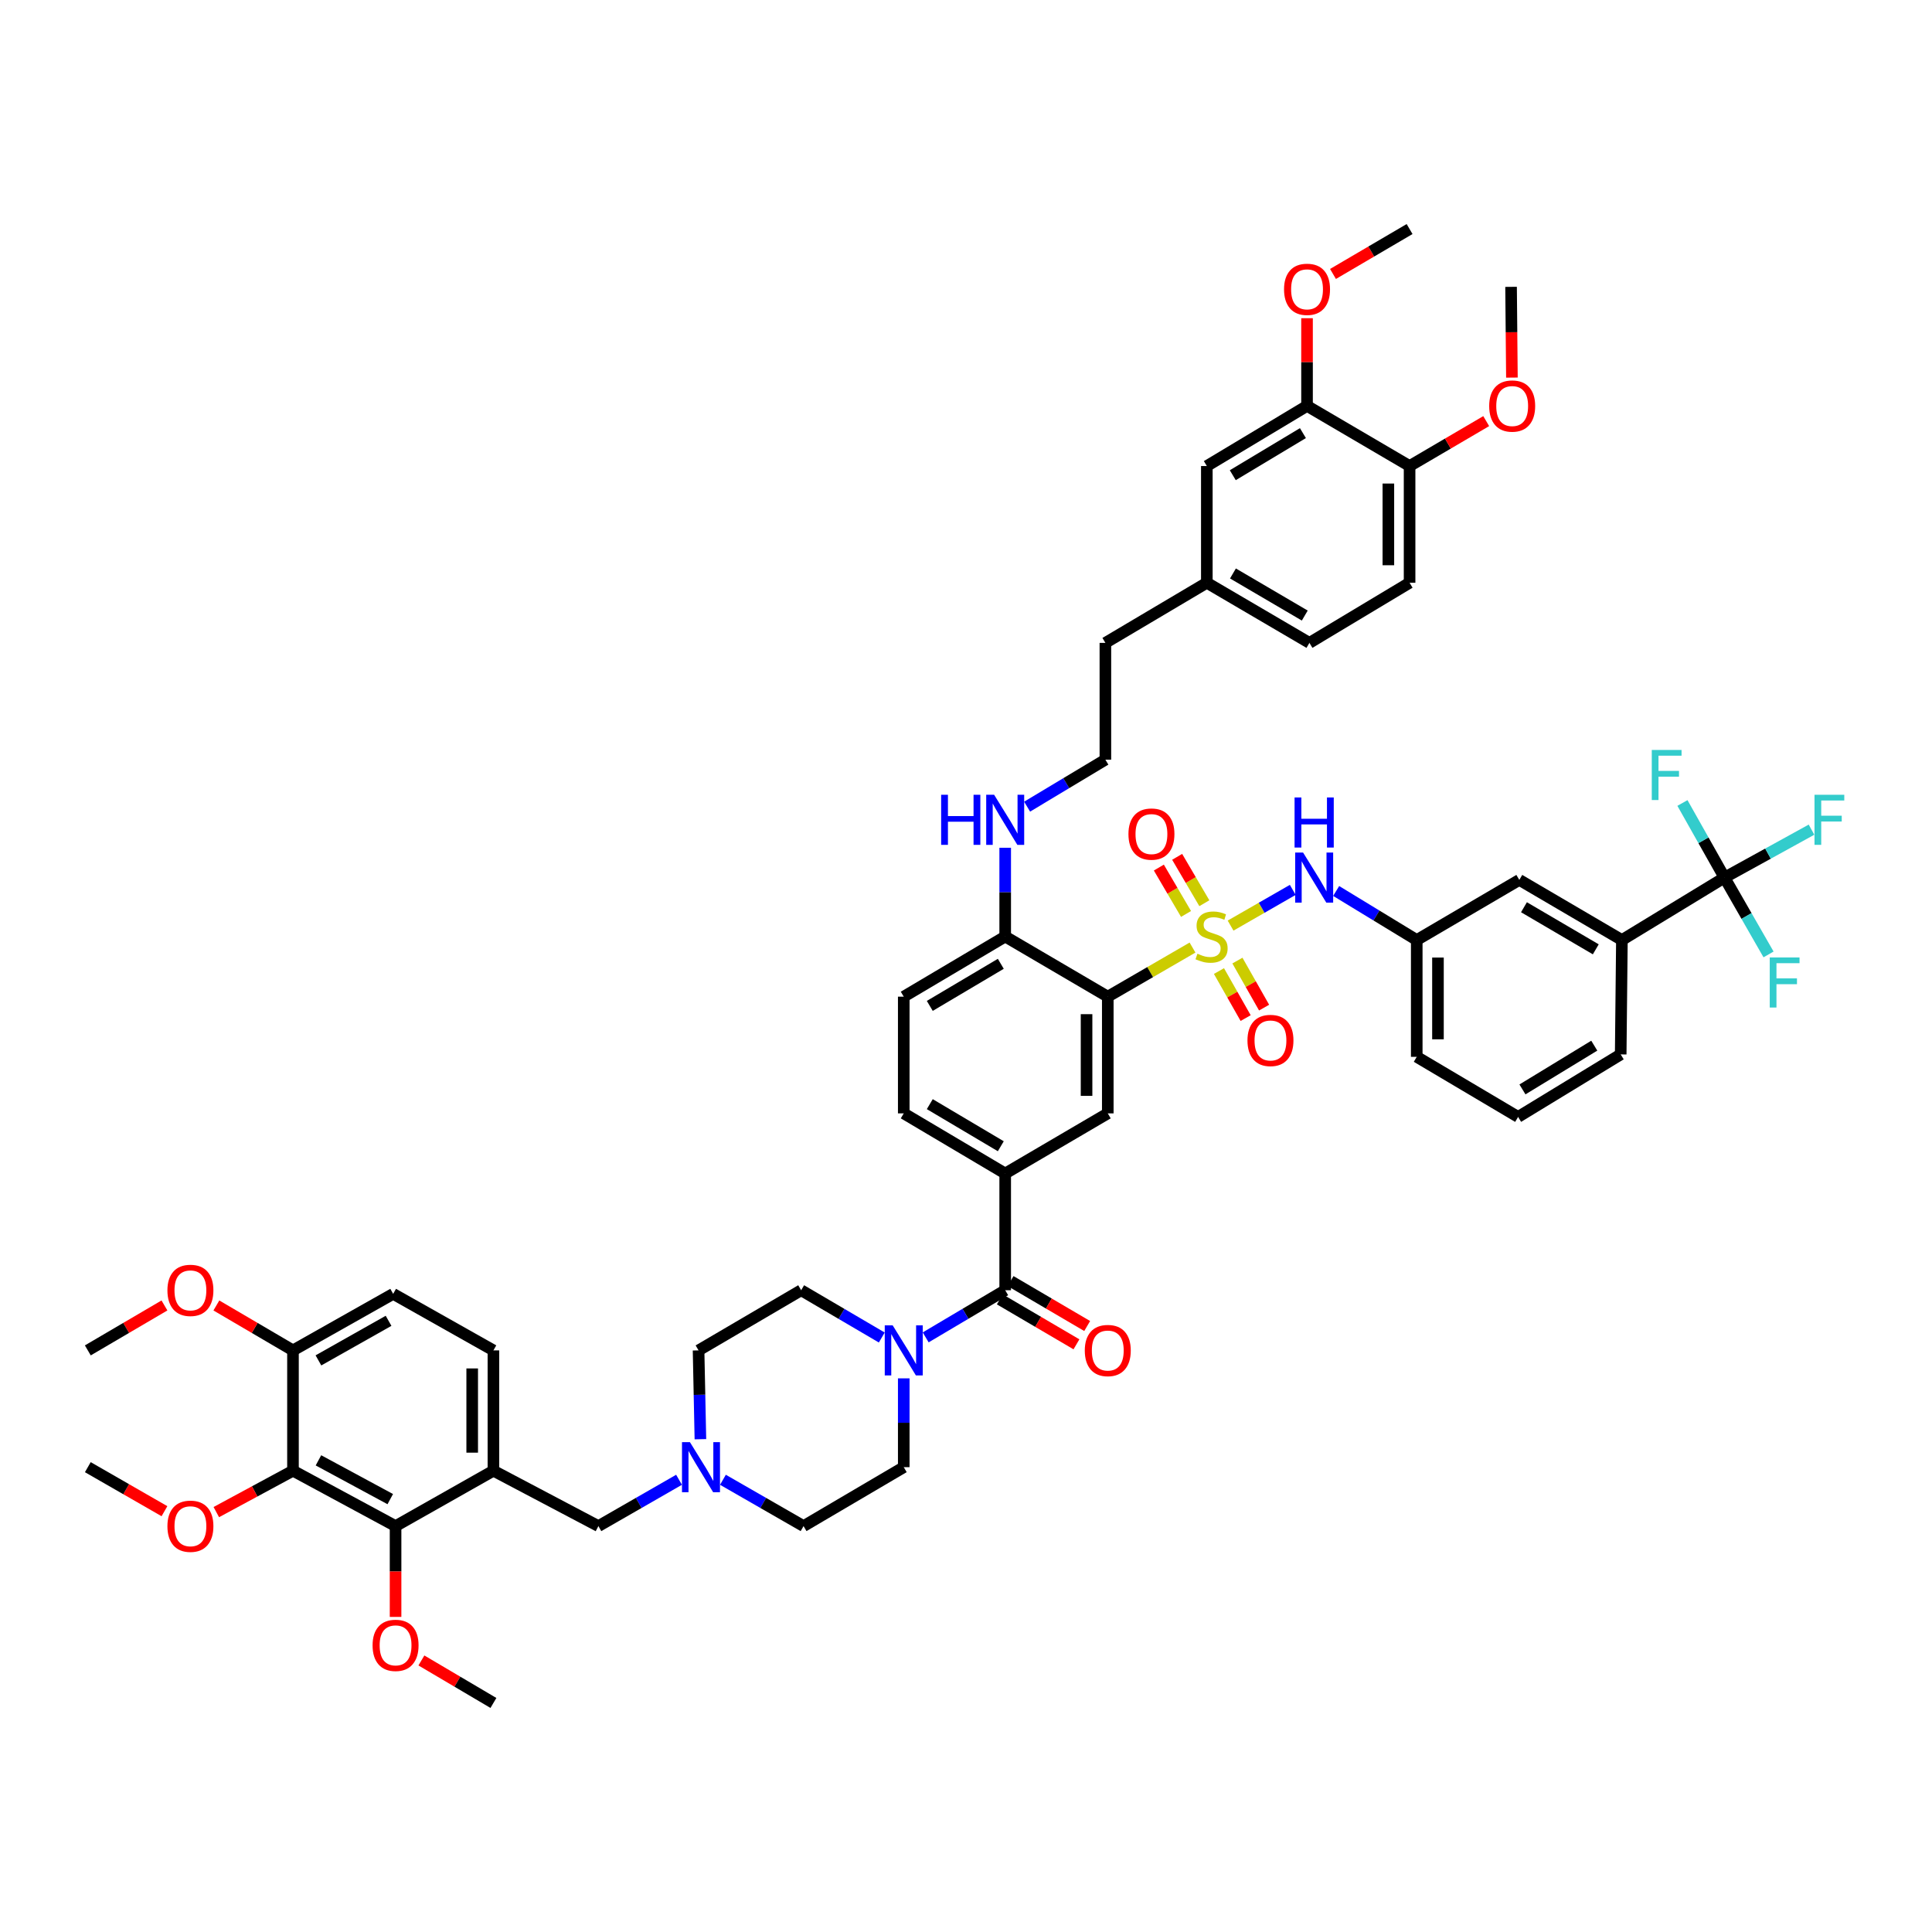 <?xml version='1.0' encoding='iso-8859-1'?>
<svg version='1.1' baseProfile='full'
              xmlns='http://www.w3.org/2000/svg'
                      xmlns:rdkit='http://www.rdkit.org/xml'
                      xmlns:xlink='http://www.w3.org/1999/xlink'
                  xml:space='preserve'
width='1000px' height='1000px' viewBox='0 0 1000 1000'>
<!-- END OF HEADER -->
<rect style='opacity:1.0;fill:#FFFFFF;stroke:none' width='1000' height='1000' x='0' y='0'> </rect>
<path class='bond-0' d='M 617.244,490.459 L 595.314,503.166' style='fill:none;fill-rule:evenodd;stroke:#CCCC00;stroke-width:6px;stroke-linecap:butt;stroke-linejoin:miter;stroke-opacity:1' />
<path class='bond-0' d='M 595.314,503.166 L 573.384,515.872' style='fill:none;fill-rule:evenodd;stroke:#000000;stroke-width:6px;stroke-linecap:butt;stroke-linejoin:miter;stroke-opacity:1' />
<path class='bond-7' d='M 636.949,479.091 L 653.04,469.847' style='fill:none;fill-rule:evenodd;stroke:#CCCC00;stroke-width:6px;stroke-linecap:butt;stroke-linejoin:miter;stroke-opacity:1' />
<path class='bond-7' d='M 653.04,469.847 L 669.131,460.604' style='fill:none;fill-rule:evenodd;stroke:#0000FF;stroke-width:6px;stroke-linecap:butt;stroke-linejoin:miter;stroke-opacity:1' />
<path class='bond-11' d='M 630.934,502.619 L 637.84,514.791' style='fill:none;fill-rule:evenodd;stroke:#CCCC00;stroke-width:6px;stroke-linecap:butt;stroke-linejoin:miter;stroke-opacity:1' />
<path class='bond-11' d='M 637.84,514.791 L 644.745,526.962' style='fill:none;fill-rule:evenodd;stroke:#FF0000;stroke-width:6px;stroke-linecap:butt;stroke-linejoin:miter;stroke-opacity:1' />
<path class='bond-11' d='M 640.487,497.199 L 647.393,509.37' style='fill:none;fill-rule:evenodd;stroke:#CCCC00;stroke-width:6px;stroke-linecap:butt;stroke-linejoin:miter;stroke-opacity:1' />
<path class='bond-11' d='M 647.393,509.37 L 654.299,521.542' style='fill:none;fill-rule:evenodd;stroke:#FF0000;stroke-width:6px;stroke-linecap:butt;stroke-linejoin:miter;stroke-opacity:1' />
<path class='bond-12' d='M 623.367,467.504 L 616.33,455.5' style='fill:none;fill-rule:evenodd;stroke:#CCCC00;stroke-width:6px;stroke-linecap:butt;stroke-linejoin:miter;stroke-opacity:1' />
<path class='bond-12' d='M 616.33,455.5 L 609.294,443.496' style='fill:none;fill-rule:evenodd;stroke:#FF0000;stroke-width:6px;stroke-linecap:butt;stroke-linejoin:miter;stroke-opacity:1' />
<path class='bond-12' d='M 613.891,473.059 L 606.855,461.055' style='fill:none;fill-rule:evenodd;stroke:#CCCC00;stroke-width:6px;stroke-linecap:butt;stroke-linejoin:miter;stroke-opacity:1' />
<path class='bond-12' d='M 606.855,461.055 L 599.818,449.051' style='fill:none;fill-rule:evenodd;stroke:#FF0000;stroke-width:6px;stroke-linecap:butt;stroke-linejoin:miter;stroke-opacity:1' />
<path class='bond-6' d='M 573.384,515.872 L 573.384,576.283' style='fill:none;fill-rule:evenodd;stroke:#000000;stroke-width:6px;stroke-linecap:butt;stroke-linejoin:miter;stroke-opacity:1' />
<path class='bond-6' d='M 562.4,524.933 L 562.4,567.222' style='fill:none;fill-rule:evenodd;stroke:#000000;stroke-width:6px;stroke-linecap:butt;stroke-linejoin:miter;stroke-opacity:1' />
<path class='bond-14' d='M 573.384,515.872 L 520.289,484.745' style='fill:none;fill-rule:evenodd;stroke:#000000;stroke-width:6px;stroke-linecap:butt;stroke-linejoin:miter;stroke-opacity:1' />
<path class='bond-1' d='M 520.289,667.822 L 520.289,607.41' style='fill:none;fill-rule:evenodd;stroke:#000000;stroke-width:6px;stroke-linecap:butt;stroke-linejoin:miter;stroke-opacity:1' />
<path class='bond-3' d='M 520.289,667.822 L 499.713,680.024' style='fill:none;fill-rule:evenodd;stroke:#000000;stroke-width:6px;stroke-linecap:butt;stroke-linejoin:miter;stroke-opacity:1' />
<path class='bond-3' d='M 499.713,680.024 L 479.136,692.226' style='fill:none;fill-rule:evenodd;stroke:#0000FF;stroke-width:6px;stroke-linecap:butt;stroke-linejoin:miter;stroke-opacity:1' />
<path class='bond-19' d='M 517.51,672.559 L 537.339,684.188' style='fill:none;fill-rule:evenodd;stroke:#000000;stroke-width:6px;stroke-linecap:butt;stroke-linejoin:miter;stroke-opacity:1' />
<path class='bond-19' d='M 537.339,684.188 L 557.167,695.817' style='fill:none;fill-rule:evenodd;stroke:#FF0000;stroke-width:6px;stroke-linecap:butt;stroke-linejoin:miter;stroke-opacity:1' />
<path class='bond-19' d='M 523.067,663.085 L 542.896,674.714' style='fill:none;fill-rule:evenodd;stroke:#000000;stroke-width:6px;stroke-linecap:butt;stroke-linejoin:miter;stroke-opacity:1' />
<path class='bond-19' d='M 542.896,674.714 L 562.724,686.343' style='fill:none;fill-rule:evenodd;stroke:#FF0000;stroke-width:6px;stroke-linecap:butt;stroke-linejoin:miter;stroke-opacity:1' />
<path class='bond-2' d='M 892.594,454.24 L 839.493,486.563' style='fill:none;fill-rule:evenodd;stroke:#000000;stroke-width:6px;stroke-linecap:butt;stroke-linejoin:miter;stroke-opacity:1' />
<path class='bond-29' d='M 892.594,454.24 L 881.711,434.932' style='fill:none;fill-rule:evenodd;stroke:#000000;stroke-width:6px;stroke-linecap:butt;stroke-linejoin:miter;stroke-opacity:1' />
<path class='bond-29' d='M 881.711,434.932 L 870.828,415.624' style='fill:none;fill-rule:evenodd;stroke:#33CCCC;stroke-width:6px;stroke-linecap:butt;stroke-linejoin:miter;stroke-opacity:1' />
<path class='bond-30' d='M 892.594,454.24 L 903.994,474.126' style='fill:none;fill-rule:evenodd;stroke:#000000;stroke-width:6px;stroke-linecap:butt;stroke-linejoin:miter;stroke-opacity:1' />
<path class='bond-30' d='M 903.994,474.126 L 915.394,494.011' style='fill:none;fill-rule:evenodd;stroke:#33CCCC;stroke-width:6px;stroke-linecap:butt;stroke-linejoin:miter;stroke-opacity:1' />
<path class='bond-31' d='M 892.594,454.24 L 915.115,441.836' style='fill:none;fill-rule:evenodd;stroke:#000000;stroke-width:6px;stroke-linecap:butt;stroke-linejoin:miter;stroke-opacity:1' />
<path class='bond-31' d='M 915.115,441.836 L 937.635,429.432' style='fill:none;fill-rule:evenodd;stroke:#33CCCC;stroke-width:6px;stroke-linecap:butt;stroke-linejoin:miter;stroke-opacity:1' />
<path class='bond-23' d='M 456.41,692.294 L 435.544,680.058' style='fill:none;fill-rule:evenodd;stroke:#0000FF;stroke-width:6px;stroke-linecap:butt;stroke-linejoin:miter;stroke-opacity:1' />
<path class='bond-23' d='M 435.544,680.058 L 414.679,667.822' style='fill:none;fill-rule:evenodd;stroke:#000000;stroke-width:6px;stroke-linecap:butt;stroke-linejoin:miter;stroke-opacity:1' />
<path class='bond-24' d='M 467.78,713.433 L 467.78,736.418' style='fill:none;fill-rule:evenodd;stroke:#0000FF;stroke-width:6px;stroke-linecap:butt;stroke-linejoin:miter;stroke-opacity:1' />
<path class='bond-24' d='M 467.78,736.418 L 467.78,759.403' style='fill:none;fill-rule:evenodd;stroke:#000000;stroke-width:6px;stroke-linecap:butt;stroke-linejoin:miter;stroke-opacity:1' />
<path class='bond-4' d='M 151.645,761.234 L 204.746,789.908' style='fill:none;fill-rule:evenodd;stroke:#000000;stroke-width:6px;stroke-linecap:butt;stroke-linejoin:miter;stroke-opacity:1' />
<path class='bond-4' d='M 164.829,755.87 L 201.999,775.942' style='fill:none;fill-rule:evenodd;stroke:#000000;stroke-width:6px;stroke-linecap:butt;stroke-linejoin:miter;stroke-opacity:1' />
<path class='bond-36' d='M 151.645,761.234 L 131.804,771.95' style='fill:none;fill-rule:evenodd;stroke:#000000;stroke-width:6px;stroke-linecap:butt;stroke-linejoin:miter;stroke-opacity:1' />
<path class='bond-36' d='M 131.804,771.95 L 111.963,782.666' style='fill:none;fill-rule:evenodd;stroke:#FF0000;stroke-width:6px;stroke-linecap:butt;stroke-linejoin:miter;stroke-opacity:1' />
<path class='bond-57' d='M 151.645,761.234 L 151.645,698.961' style='fill:none;fill-rule:evenodd;stroke:#000000;stroke-width:6px;stroke-linecap:butt;stroke-linejoin:miter;stroke-opacity:1' />
<path class='bond-5' d='M 255.394,761.234 L 309.733,789.908' style='fill:none;fill-rule:evenodd;stroke:#000000;stroke-width:6px;stroke-linecap:butt;stroke-linejoin:miter;stroke-opacity:1' />
<path class='bond-8' d='M 255.394,761.234 L 204.746,789.908' style='fill:none;fill-rule:evenodd;stroke:#000000;stroke-width:6px;stroke-linecap:butt;stroke-linejoin:miter;stroke-opacity:1' />
<path class='bond-20' d='M 255.394,761.234 L 255.394,698.961' style='fill:none;fill-rule:evenodd;stroke:#000000;stroke-width:6px;stroke-linecap:butt;stroke-linejoin:miter;stroke-opacity:1' />
<path class='bond-20' d='M 244.41,751.893 L 244.41,708.302' style='fill:none;fill-rule:evenodd;stroke:#000000;stroke-width:6px;stroke-linecap:butt;stroke-linejoin:miter;stroke-opacity:1' />
<path class='bond-9' d='M 573.384,576.283 L 520.289,607.41' style='fill:none;fill-rule:evenodd;stroke:#000000;stroke-width:6px;stroke-linecap:butt;stroke-linejoin:miter;stroke-opacity:1' />
<path class='bond-18' d='M 691.593,461.171 L 712.448,473.867' style='fill:none;fill-rule:evenodd;stroke:#0000FF;stroke-width:6px;stroke-linecap:butt;stroke-linejoin:miter;stroke-opacity:1' />
<path class='bond-18' d='M 712.448,473.867 L 733.303,486.563' style='fill:none;fill-rule:evenodd;stroke:#000000;stroke-width:6px;stroke-linecap:butt;stroke-linejoin:miter;stroke-opacity:1' />
<path class='bond-37' d='M 204.746,789.908 L 204.746,813.409' style='fill:none;fill-rule:evenodd;stroke:#000000;stroke-width:6px;stroke-linecap:butt;stroke-linejoin:miter;stroke-opacity:1' />
<path class='bond-37' d='M 204.746,813.409 L 204.746,836.909' style='fill:none;fill-rule:evenodd;stroke:#FF0000;stroke-width:6px;stroke-linecap:butt;stroke-linejoin:miter;stroke-opacity:1' />
<path class='bond-53' d='M 520.289,607.41 L 467.78,576.283' style='fill:none;fill-rule:evenodd;stroke:#000000;stroke-width:6px;stroke-linecap:butt;stroke-linejoin:miter;stroke-opacity:1' />
<path class='bond-53' d='M 518.013,593.293 L 481.257,571.504' style='fill:none;fill-rule:evenodd;stroke:#000000;stroke-width:6px;stroke-linecap:butt;stroke-linejoin:miter;stroke-opacity:1' />
<path class='bond-10' d='M 374.19,765.931 L 395.053,777.92' style='fill:none;fill-rule:evenodd;stroke:#0000FF;stroke-width:6px;stroke-linecap:butt;stroke-linejoin:miter;stroke-opacity:1' />
<path class='bond-10' d='M 395.053,777.92 L 415.917,789.908' style='fill:none;fill-rule:evenodd;stroke:#000000;stroke-width:6px;stroke-linecap:butt;stroke-linejoin:miter;stroke-opacity:1' />
<path class='bond-15' d='M 351.467,765.931 L 330.6,777.919' style='fill:none;fill-rule:evenodd;stroke:#0000FF;stroke-width:6px;stroke-linecap:butt;stroke-linejoin:miter;stroke-opacity:1' />
<path class='bond-15' d='M 330.6,777.919 L 309.733,789.908' style='fill:none;fill-rule:evenodd;stroke:#000000;stroke-width:6px;stroke-linecap:butt;stroke-linejoin:miter;stroke-opacity:1' />
<path class='bond-55' d='M 362.529,744.931 L 362.053,721.946' style='fill:none;fill-rule:evenodd;stroke:#0000FF;stroke-width:6px;stroke-linecap:butt;stroke-linejoin:miter;stroke-opacity:1' />
<path class='bond-55' d='M 362.053,721.946 L 361.577,698.961' style='fill:none;fill-rule:evenodd;stroke:#000000;stroke-width:6px;stroke-linecap:butt;stroke-linejoin:miter;stroke-opacity:1' />
<path class='bond-13' d='M 839.493,486.563 L 786.392,455.436' style='fill:none;fill-rule:evenodd;stroke:#000000;stroke-width:6px;stroke-linecap:butt;stroke-linejoin:miter;stroke-opacity:1' />
<path class='bond-13' d='M 825.973,491.37 L 788.803,469.581' style='fill:none;fill-rule:evenodd;stroke:#000000;stroke-width:6px;stroke-linecap:butt;stroke-linejoin:miter;stroke-opacity:1' />
<path class='bond-54' d='M 839.493,486.563 L 838.871,545.76' style='fill:none;fill-rule:evenodd;stroke:#000000;stroke-width:6px;stroke-linecap:butt;stroke-linejoin:miter;stroke-opacity:1' />
<path class='bond-27' d='M 520.289,484.745 L 467.78,515.872' style='fill:none;fill-rule:evenodd;stroke:#000000;stroke-width:6px;stroke-linecap:butt;stroke-linejoin:miter;stroke-opacity:1' />
<path class='bond-27' d='M 518.013,498.862 L 481.257,520.651' style='fill:none;fill-rule:evenodd;stroke:#000000;stroke-width:6px;stroke-linecap:butt;stroke-linejoin:miter;stroke-opacity:1' />
<path class='bond-35' d='M 520.289,484.745 L 520.289,461.774' style='fill:none;fill-rule:evenodd;stroke:#000000;stroke-width:6px;stroke-linecap:butt;stroke-linejoin:miter;stroke-opacity:1' />
<path class='bond-35' d='M 520.289,461.774 L 520.289,438.804' style='fill:none;fill-rule:evenodd;stroke:#0000FF;stroke-width:6px;stroke-linecap:butt;stroke-linejoin:miter;stroke-opacity:1' />
<path class='bond-16' d='M 676.517,210.092 L 624.654,241.219' style='fill:none;fill-rule:evenodd;stroke:#000000;stroke-width:6px;stroke-linecap:butt;stroke-linejoin:miter;stroke-opacity:1' />
<path class='bond-16' d='M 674.39,224.179 L 638.086,245.968' style='fill:none;fill-rule:evenodd;stroke:#000000;stroke-width:6px;stroke-linecap:butt;stroke-linejoin:miter;stroke-opacity:1' />
<path class='bond-40' d='M 676.517,210.092 L 676.517,187.397' style='fill:none;fill-rule:evenodd;stroke:#000000;stroke-width:6px;stroke-linecap:butt;stroke-linejoin:miter;stroke-opacity:1' />
<path class='bond-40' d='M 676.517,187.397 L 676.517,164.701' style='fill:none;fill-rule:evenodd;stroke:#FF0000;stroke-width:6px;stroke-linecap:butt;stroke-linejoin:miter;stroke-opacity:1' />
<path class='bond-56' d='M 676.517,210.092 L 729.599,241.219' style='fill:none;fill-rule:evenodd;stroke:#000000;stroke-width:6px;stroke-linecap:butt;stroke-linejoin:miter;stroke-opacity:1' />
<path class='bond-17' d='M 151.645,698.961 L 203.501,669.695' style='fill:none;fill-rule:evenodd;stroke:#000000;stroke-width:6px;stroke-linecap:butt;stroke-linejoin:miter;stroke-opacity:1' />
<path class='bond-17' d='M 164.821,704.137 L 201.121,683.651' style='fill:none;fill-rule:evenodd;stroke:#000000;stroke-width:6px;stroke-linecap:butt;stroke-linejoin:miter;stroke-opacity:1' />
<path class='bond-41' d='M 151.645,698.961 L 131.819,687.333' style='fill:none;fill-rule:evenodd;stroke:#000000;stroke-width:6px;stroke-linecap:butt;stroke-linejoin:miter;stroke-opacity:1' />
<path class='bond-41' d='M 131.819,687.333 L 111.994,675.704' style='fill:none;fill-rule:evenodd;stroke:#FF0000;stroke-width:6px;stroke-linecap:butt;stroke-linejoin:miter;stroke-opacity:1' />
<path class='bond-21' d='M 733.303,486.563 L 786.392,455.436' style='fill:none;fill-rule:evenodd;stroke:#000000;stroke-width:6px;stroke-linecap:butt;stroke-linejoin:miter;stroke-opacity:1' />
<path class='bond-46' d='M 733.303,486.563 L 733.303,547.017' style='fill:none;fill-rule:evenodd;stroke:#000000;stroke-width:6px;stroke-linecap:butt;stroke-linejoin:miter;stroke-opacity:1' />
<path class='bond-46' d='M 744.287,495.631 L 744.287,537.949' style='fill:none;fill-rule:evenodd;stroke:#000000;stroke-width:6px;stroke-linecap:butt;stroke-linejoin:miter;stroke-opacity:1' />
<path class='bond-28' d='M 255.394,698.961 L 203.501,669.695' style='fill:none;fill-rule:evenodd;stroke:#000000;stroke-width:6px;stroke-linecap:butt;stroke-linejoin:miter;stroke-opacity:1' />
<path class='bond-22' d='M 729.599,241.219 L 729.599,301.631' style='fill:none;fill-rule:evenodd;stroke:#000000;stroke-width:6px;stroke-linecap:butt;stroke-linejoin:miter;stroke-opacity:1' />
<path class='bond-22' d='M 718.615,250.281 L 718.615,292.569' style='fill:none;fill-rule:evenodd;stroke:#000000;stroke-width:6px;stroke-linecap:butt;stroke-linejoin:miter;stroke-opacity:1' />
<path class='bond-42' d='M 729.599,241.219 L 749.431,229.594' style='fill:none;fill-rule:evenodd;stroke:#000000;stroke-width:6px;stroke-linecap:butt;stroke-linejoin:miter;stroke-opacity:1' />
<path class='bond-42' d='M 749.431,229.594 L 769.262,217.969' style='fill:none;fill-rule:evenodd;stroke:#FF0000;stroke-width:6px;stroke-linecap:butt;stroke-linejoin:miter;stroke-opacity:1' />
<path class='bond-34' d='M 414.679,667.822 L 361.577,698.961' style='fill:none;fill-rule:evenodd;stroke:#000000;stroke-width:6px;stroke-linecap:butt;stroke-linejoin:miter;stroke-opacity:1' />
<path class='bond-33' d='M 467.78,759.403 L 415.917,789.908' style='fill:none;fill-rule:evenodd;stroke:#000000;stroke-width:6px;stroke-linecap:butt;stroke-linejoin:miter;stroke-opacity:1' />
<path class='bond-25' d='M 467.78,576.283 L 467.78,515.872' style='fill:none;fill-rule:evenodd;stroke:#000000;stroke-width:6px;stroke-linecap:butt;stroke-linejoin:miter;stroke-opacity:1' />
<path class='bond-26' d='M 624.654,241.219 L 624.654,301.631' style='fill:none;fill-rule:evenodd;stroke:#000000;stroke-width:6px;stroke-linecap:butt;stroke-linejoin:miter;stroke-opacity:1' />
<path class='bond-32' d='M 729.599,301.631 L 677.755,332.758' style='fill:none;fill-rule:evenodd;stroke:#000000;stroke-width:6px;stroke-linecap:butt;stroke-linejoin:miter;stroke-opacity:1' />
<path class='bond-43' d='M 531.631,417.525 L 551.888,405.365' style='fill:none;fill-rule:evenodd;stroke:#0000FF;stroke-width:6px;stroke-linecap:butt;stroke-linejoin:miter;stroke-opacity:1' />
<path class='bond-43' d='M 551.888,405.365 L 572.145,393.206' style='fill:none;fill-rule:evenodd;stroke:#000000;stroke-width:6px;stroke-linecap:butt;stroke-linejoin:miter;stroke-opacity:1' />
<path class='bond-48' d='M 85.125,782.193 L 65.29,770.798' style='fill:none;fill-rule:evenodd;stroke:#FF0000;stroke-width:6px;stroke-linecap:butt;stroke-linejoin:miter;stroke-opacity:1' />
<path class='bond-48' d='M 65.29,770.798 L 45.455,759.403' style='fill:none;fill-rule:evenodd;stroke:#000000;stroke-width:6px;stroke-linecap:butt;stroke-linejoin:miter;stroke-opacity:1' />
<path class='bond-49' d='M 218.115,859.448 L 236.754,870.447' style='fill:none;fill-rule:evenodd;stroke:#FF0000;stroke-width:6px;stroke-linecap:butt;stroke-linejoin:miter;stroke-opacity:1' />
<path class='bond-49' d='M 236.754,870.447 L 255.394,881.447' style='fill:none;fill-rule:evenodd;stroke:#000000;stroke-width:6px;stroke-linecap:butt;stroke-linejoin:miter;stroke-opacity:1' />
<path class='bond-38' d='M 624.654,301.631 L 572.145,332.758' style='fill:none;fill-rule:evenodd;stroke:#000000;stroke-width:6px;stroke-linecap:butt;stroke-linejoin:miter;stroke-opacity:1' />
<path class='bond-39' d='M 624.654,301.631 L 677.755,332.758' style='fill:none;fill-rule:evenodd;stroke:#000000;stroke-width:6px;stroke-linecap:butt;stroke-linejoin:miter;stroke-opacity:1' />
<path class='bond-39' d='M 638.174,296.824 L 675.345,318.613' style='fill:none;fill-rule:evenodd;stroke:#000000;stroke-width:6px;stroke-linecap:butt;stroke-linejoin:miter;stroke-opacity:1' />
<path class='bond-50' d='M 689.954,141.801 L 709.777,130.177' style='fill:none;fill-rule:evenodd;stroke:#FF0000;stroke-width:6px;stroke-linecap:butt;stroke-linejoin:miter;stroke-opacity:1' />
<path class='bond-50' d='M 709.777,130.177 L 729.599,118.553' style='fill:none;fill-rule:evenodd;stroke:#000000;stroke-width:6px;stroke-linecap:butt;stroke-linejoin:miter;stroke-opacity:1' />
<path class='bond-52' d='M 85.117,675.702 L 65.286,687.332' style='fill:none;fill-rule:evenodd;stroke:#FF0000;stroke-width:6px;stroke-linecap:butt;stroke-linejoin:miter;stroke-opacity:1' />
<path class='bond-52' d='M 65.286,687.332 L 45.455,698.961' style='fill:none;fill-rule:evenodd;stroke:#000000;stroke-width:6px;stroke-linecap:butt;stroke-linejoin:miter;stroke-opacity:1' />
<path class='bond-51' d='M 782.564,195.444 L 782.345,171.958' style='fill:none;fill-rule:evenodd;stroke:#FF0000;stroke-width:6px;stroke-linecap:butt;stroke-linejoin:miter;stroke-opacity:1' />
<path class='bond-51' d='M 782.345,171.958 L 782.127,148.472' style='fill:none;fill-rule:evenodd;stroke:#000000;stroke-width:6px;stroke-linecap:butt;stroke-linejoin:miter;stroke-opacity:1' />
<path class='bond-47' d='M 572.145,393.206 L 572.145,332.758' style='fill:none;fill-rule:evenodd;stroke:#000000;stroke-width:6px;stroke-linecap:butt;stroke-linejoin:miter;stroke-opacity:1' />
<path class='bond-44' d='M 838.871,545.76 L 785.77,578.114' style='fill:none;fill-rule:evenodd;stroke:#000000;stroke-width:6px;stroke-linecap:butt;stroke-linejoin:miter;stroke-opacity:1' />
<path class='bond-44' d='M 825.191,541.233 L 788.02,563.881' style='fill:none;fill-rule:evenodd;stroke:#000000;stroke-width:6px;stroke-linecap:butt;stroke-linejoin:miter;stroke-opacity:1' />
<path class='bond-45' d='M 785.77,578.114 L 733.303,547.017' style='fill:none;fill-rule:evenodd;stroke:#000000;stroke-width:6px;stroke-linecap:butt;stroke-linejoin:miter;stroke-opacity:1' />
<path  class='atom-0' d='M 619.785 493.642
Q 620.078 493.751, 621.286 494.264
Q 622.494 494.777, 623.812 495.106
Q 625.167 495.399, 626.485 495.399
Q 628.938 495.399, 630.366 494.227
Q 631.794 493.019, 631.794 490.932
Q 631.794 489.504, 631.061 488.626
Q 630.366 487.747, 629.267 487.271
Q 628.169 486.795, 626.338 486.246
Q 624.032 485.55, 622.64 484.891
Q 621.286 484.232, 620.297 482.841
Q 619.345 481.449, 619.345 479.106
Q 619.345 475.848, 621.542 473.834
Q 623.775 471.82, 628.169 471.82
Q 631.171 471.82, 634.576 473.248
L 633.734 476.067
Q 630.622 474.786, 628.279 474.786
Q 625.753 474.786, 624.361 475.848
Q 622.97 476.873, 623.007 478.667
Q 623.007 480.058, 623.702 480.9
Q 624.434 481.742, 625.46 482.218
Q 626.521 482.694, 628.279 483.243
Q 630.622 483.976, 632.013 484.708
Q 633.405 485.44, 634.393 486.941
Q 635.418 488.406, 635.418 490.932
Q 635.418 494.52, 633.002 496.461
Q 630.622 498.365, 626.631 498.365
Q 624.325 498.365, 622.567 497.852
Q 620.846 497.376, 618.796 496.534
L 619.785 493.642
' fill='#CCCC00'/>
<path  class='atom-4' d='M 462.05 686
L 470.544 699.73
Q 471.386 701.085, 472.741 703.538
Q 474.095 705.991, 474.169 706.137
L 474.169 686
L 477.61 686
L 477.61 711.922
L 474.059 711.922
L 464.942 696.911
Q 463.88 695.153, 462.745 693.14
Q 461.647 691.126, 461.317 690.504
L 461.317 711.922
L 457.949 711.922
L 457.949 686
L 462.05 686
' fill='#0000FF'/>
<path  class='atom-8' d='M 674.478 441.279
L 682.973 455.009
Q 683.815 456.363, 685.169 458.816
Q 686.524 461.27, 686.597 461.416
L 686.597 441.279
L 690.039 441.279
L 690.039 467.201
L 686.487 467.201
L 677.371 452.19
Q 676.309 450.432, 675.174 448.418
Q 674.076 446.405, 673.746 445.782
L 673.746 467.201
L 670.378 467.201
L 670.378 441.279
L 674.478 441.279
' fill='#0000FF'/>
<path  class='atom-8' d='M 670.067 412.765
L 673.581 412.765
L 673.581 423.785
L 686.835 423.785
L 686.835 412.765
L 690.35 412.765
L 690.35 438.687
L 686.835 438.687
L 686.835 426.714
L 673.581 426.714
L 673.581 438.687
L 670.067 438.687
L 670.067 412.765
' fill='#0000FF'/>
<path  class='atom-11' d='M 357.098 746.442
L 365.593 760.172
Q 366.435 761.527, 367.789 763.98
Q 369.144 766.433, 369.217 766.579
L 369.217 746.442
L 372.659 746.442
L 372.659 772.364
L 369.108 772.364
L 359.991 757.353
Q 358.929 755.595, 357.794 753.582
Q 356.696 751.568, 356.366 750.946
L 356.366 772.364
L 352.998 772.364
L 352.998 746.442
L 357.098 746.442
' fill='#0000FF'/>
<path  class='atom-12' d='M 645.688 538.541
Q 645.688 532.317, 648.764 528.839
Q 651.839 525.361, 657.588 525.361
Q 663.336 525.361, 666.411 528.839
Q 669.487 532.317, 669.487 538.541
Q 669.487 544.839, 666.375 548.427
Q 663.263 551.978, 657.588 551.978
Q 651.876 551.978, 648.764 548.427
Q 645.688 544.875, 645.688 538.541
M 657.588 549.049
Q 661.542 549.049, 663.665 546.413
Q 665.826 543.74, 665.826 538.541
Q 665.826 533.452, 663.665 530.889
Q 661.542 528.29, 657.588 528.29
Q 653.633 528.29, 651.473 530.853
Q 649.35 533.415, 649.35 538.541
Q 649.35 543.777, 651.473 546.413
Q 653.633 549.049, 657.588 549.049
' fill='#FF0000'/>
<path  class='atom-13' d='M 584.081 431.717
Q 584.081 425.493, 587.156 422.014
Q 590.232 418.536, 595.98 418.536
Q 601.728 418.536, 604.804 422.014
Q 607.879 425.493, 607.879 431.717
Q 607.879 438.014, 604.767 441.602
Q 601.655 445.154, 595.98 445.154
Q 590.268 445.154, 587.156 441.602
Q 584.081 438.051, 584.081 431.717
M 595.98 442.225
Q 599.934 442.225, 602.058 439.589
Q 604.218 436.916, 604.218 431.717
Q 604.218 426.628, 602.058 424.065
Q 599.934 421.465, 595.98 421.465
Q 592.026 421.465, 589.866 424.028
Q 587.742 426.591, 587.742 431.717
Q 587.742 436.952, 589.866 439.589
Q 592.026 442.225, 595.98 442.225
' fill='#FF0000'/>
<path  class='atom-20' d='M 561.485 699.034
Q 561.485 692.81, 564.56 689.332
Q 567.636 685.854, 573.384 685.854
Q 579.132 685.854, 582.207 689.332
Q 585.283 692.81, 585.283 699.034
Q 585.283 705.332, 582.171 708.92
Q 579.059 712.471, 573.384 712.471
Q 567.672 712.471, 564.56 708.92
Q 561.485 705.369, 561.485 699.034
M 573.384 709.542
Q 577.338 709.542, 579.462 706.906
Q 581.622 704.234, 581.622 699.034
Q 581.622 693.945, 579.462 691.382
Q 577.338 688.783, 573.384 688.783
Q 569.43 688.783, 567.269 691.346
Q 565.146 693.909, 565.146 699.034
Q 565.146 704.27, 567.269 706.906
Q 569.43 709.542, 573.384 709.542
' fill='#FF0000'/>
<path  class='atom-30' d='M 854.956 388.178
L 870.37 388.178
L 870.37 391.143
L 858.434 391.143
L 858.434 399.015
L 869.052 399.015
L 869.052 402.017
L 858.434 402.017
L 858.434 414.1
L 854.956 414.1
L 854.956 388.178
' fill='#33CCCC'/>
<path  class='atom-31' d='M 916.014 495.576
L 931.429 495.576
L 931.429 498.542
L 919.493 498.542
L 919.493 506.413
L 930.11 506.413
L 930.11 509.416
L 919.493 509.416
L 919.493 521.498
L 916.014 521.498
L 916.014 495.576
' fill='#33CCCC'/>
<path  class='atom-32' d='M 939.184 411.372
L 954.598 411.372
L 954.598 414.338
L 942.663 414.338
L 942.663 422.21
L 953.28 422.21
L 953.28 425.212
L 942.663 425.212
L 942.663 437.294
L 939.184 437.294
L 939.184 411.372
' fill='#33CCCC'/>
<path  class='atom-36' d='M 487.136 411.372
L 490.651 411.372
L 490.651 422.393
L 503.904 422.393
L 503.904 411.372
L 507.419 411.372
L 507.419 437.294
L 503.904 437.294
L 503.904 425.322
L 490.651 425.322
L 490.651 437.294
L 487.136 437.294
L 487.136 411.372
' fill='#0000FF'/>
<path  class='atom-36' d='M 514.559 411.372
L 523.053 425.102
Q 523.895 426.457, 525.25 428.91
Q 526.605 431.363, 526.678 431.509
L 526.678 411.372
L 530.119 411.372
L 530.119 437.294
L 526.568 437.294
L 517.451 422.283
Q 516.389 420.525, 515.254 418.512
Q 514.156 416.498, 513.827 415.875
L 513.827 437.294
L 510.458 437.294
L 510.458 411.372
L 514.559 411.372
' fill='#0000FF'/>
<path  class='atom-37' d='M 86.656 789.981
Q 86.656 783.757, 89.732 780.279
Q 92.807 776.801, 98.556 776.801
Q 104.304 776.801, 107.379 780.279
Q 110.455 783.757, 110.455 789.981
Q 110.455 796.279, 107.343 799.867
Q 104.231 803.418, 98.556 803.418
Q 92.844 803.418, 89.732 799.867
Q 86.656 796.315, 86.656 789.981
M 98.556 800.489
Q 102.51 800.489, 104.633 797.853
Q 106.794 795.18, 106.794 789.981
Q 106.794 784.892, 104.633 782.329
Q 102.51 779.73, 98.556 779.73
Q 94.601 779.73, 92.441 782.292
Q 90.318 784.855, 90.318 789.981
Q 90.318 795.217, 92.441 797.853
Q 94.601 800.489, 98.556 800.489
' fill='#FF0000'/>
<path  class='atom-38' d='M 192.846 851.631
Q 192.846 845.407, 195.922 841.929
Q 198.997 838.451, 204.746 838.451
Q 210.494 838.451, 213.569 841.929
Q 216.645 845.407, 216.645 851.631
Q 216.645 857.929, 213.533 861.517
Q 210.421 865.068, 204.746 865.068
Q 199.034 865.068, 195.922 861.517
Q 192.846 857.965, 192.846 851.631
M 204.746 862.139
Q 208.7 862.139, 210.823 859.503
Q 212.984 856.83, 212.984 851.631
Q 212.984 846.542, 210.823 843.979
Q 208.7 841.38, 204.746 841.38
Q 200.791 841.38, 198.631 843.943
Q 196.508 846.506, 196.508 851.631
Q 196.508 856.867, 198.631 859.503
Q 200.791 862.139, 204.746 862.139
' fill='#FF0000'/>
<path  class='atom-41' d='M 664.617 149.754
Q 664.617 143.53, 667.693 140.051
Q 670.768 136.573, 676.517 136.573
Q 682.265 136.573, 685.34 140.051
Q 688.416 143.53, 688.416 149.754
Q 688.416 156.051, 685.304 159.639
Q 682.192 163.191, 676.517 163.191
Q 670.805 163.191, 667.693 159.639
Q 664.617 156.088, 664.617 149.754
M 676.517 160.262
Q 680.471 160.262, 682.594 157.626
Q 684.754 154.953, 684.754 149.754
Q 684.754 144.665, 682.594 142.102
Q 680.471 139.502, 676.517 139.502
Q 672.562 139.502, 670.402 142.065
Q 668.279 144.628, 668.279 149.754
Q 668.279 154.989, 670.402 157.626
Q 672.562 160.262, 676.517 160.262
' fill='#FF0000'/>
<path  class='atom-42' d='M 86.656 667.895
Q 86.656 661.671, 89.732 658.193
Q 92.807 654.714, 98.556 654.714
Q 104.304 654.714, 107.379 658.193
Q 110.455 661.671, 110.455 667.895
Q 110.455 674.193, 107.343 677.781
Q 104.231 681.332, 98.556 681.332
Q 92.844 681.332, 89.732 677.781
Q 86.656 674.229, 86.656 667.895
M 98.556 678.403
Q 102.51 678.403, 104.633 675.767
Q 106.794 673.094, 106.794 667.895
Q 106.794 662.806, 104.633 660.243
Q 102.51 657.643, 98.556 657.643
Q 94.601 657.643, 92.441 660.206
Q 90.318 662.769, 90.318 667.895
Q 90.318 673.131, 92.441 675.767
Q 94.601 678.403, 98.556 678.403
' fill='#FF0000'/>
<path  class='atom-43' d='M 770.801 210.165
Q 770.801 203.941, 773.877 200.463
Q 776.952 196.985, 782.7 196.985
Q 788.449 196.985, 791.524 200.463
Q 794.6 203.941, 794.6 210.165
Q 794.6 216.463, 791.487 220.051
Q 788.375 223.602, 782.7 223.602
Q 776.989 223.602, 773.877 220.051
Q 770.801 216.499, 770.801 210.165
M 782.7 220.673
Q 786.655 220.673, 788.778 218.037
Q 790.938 215.364, 790.938 210.165
Q 790.938 205.076, 788.778 202.513
Q 786.655 199.914, 782.7 199.914
Q 778.746 199.914, 776.586 202.477
Q 774.462 205.039, 774.462 210.165
Q 774.462 215.401, 776.586 218.037
Q 778.746 220.673, 782.7 220.673
' fill='#FF0000'/>
</svg>
